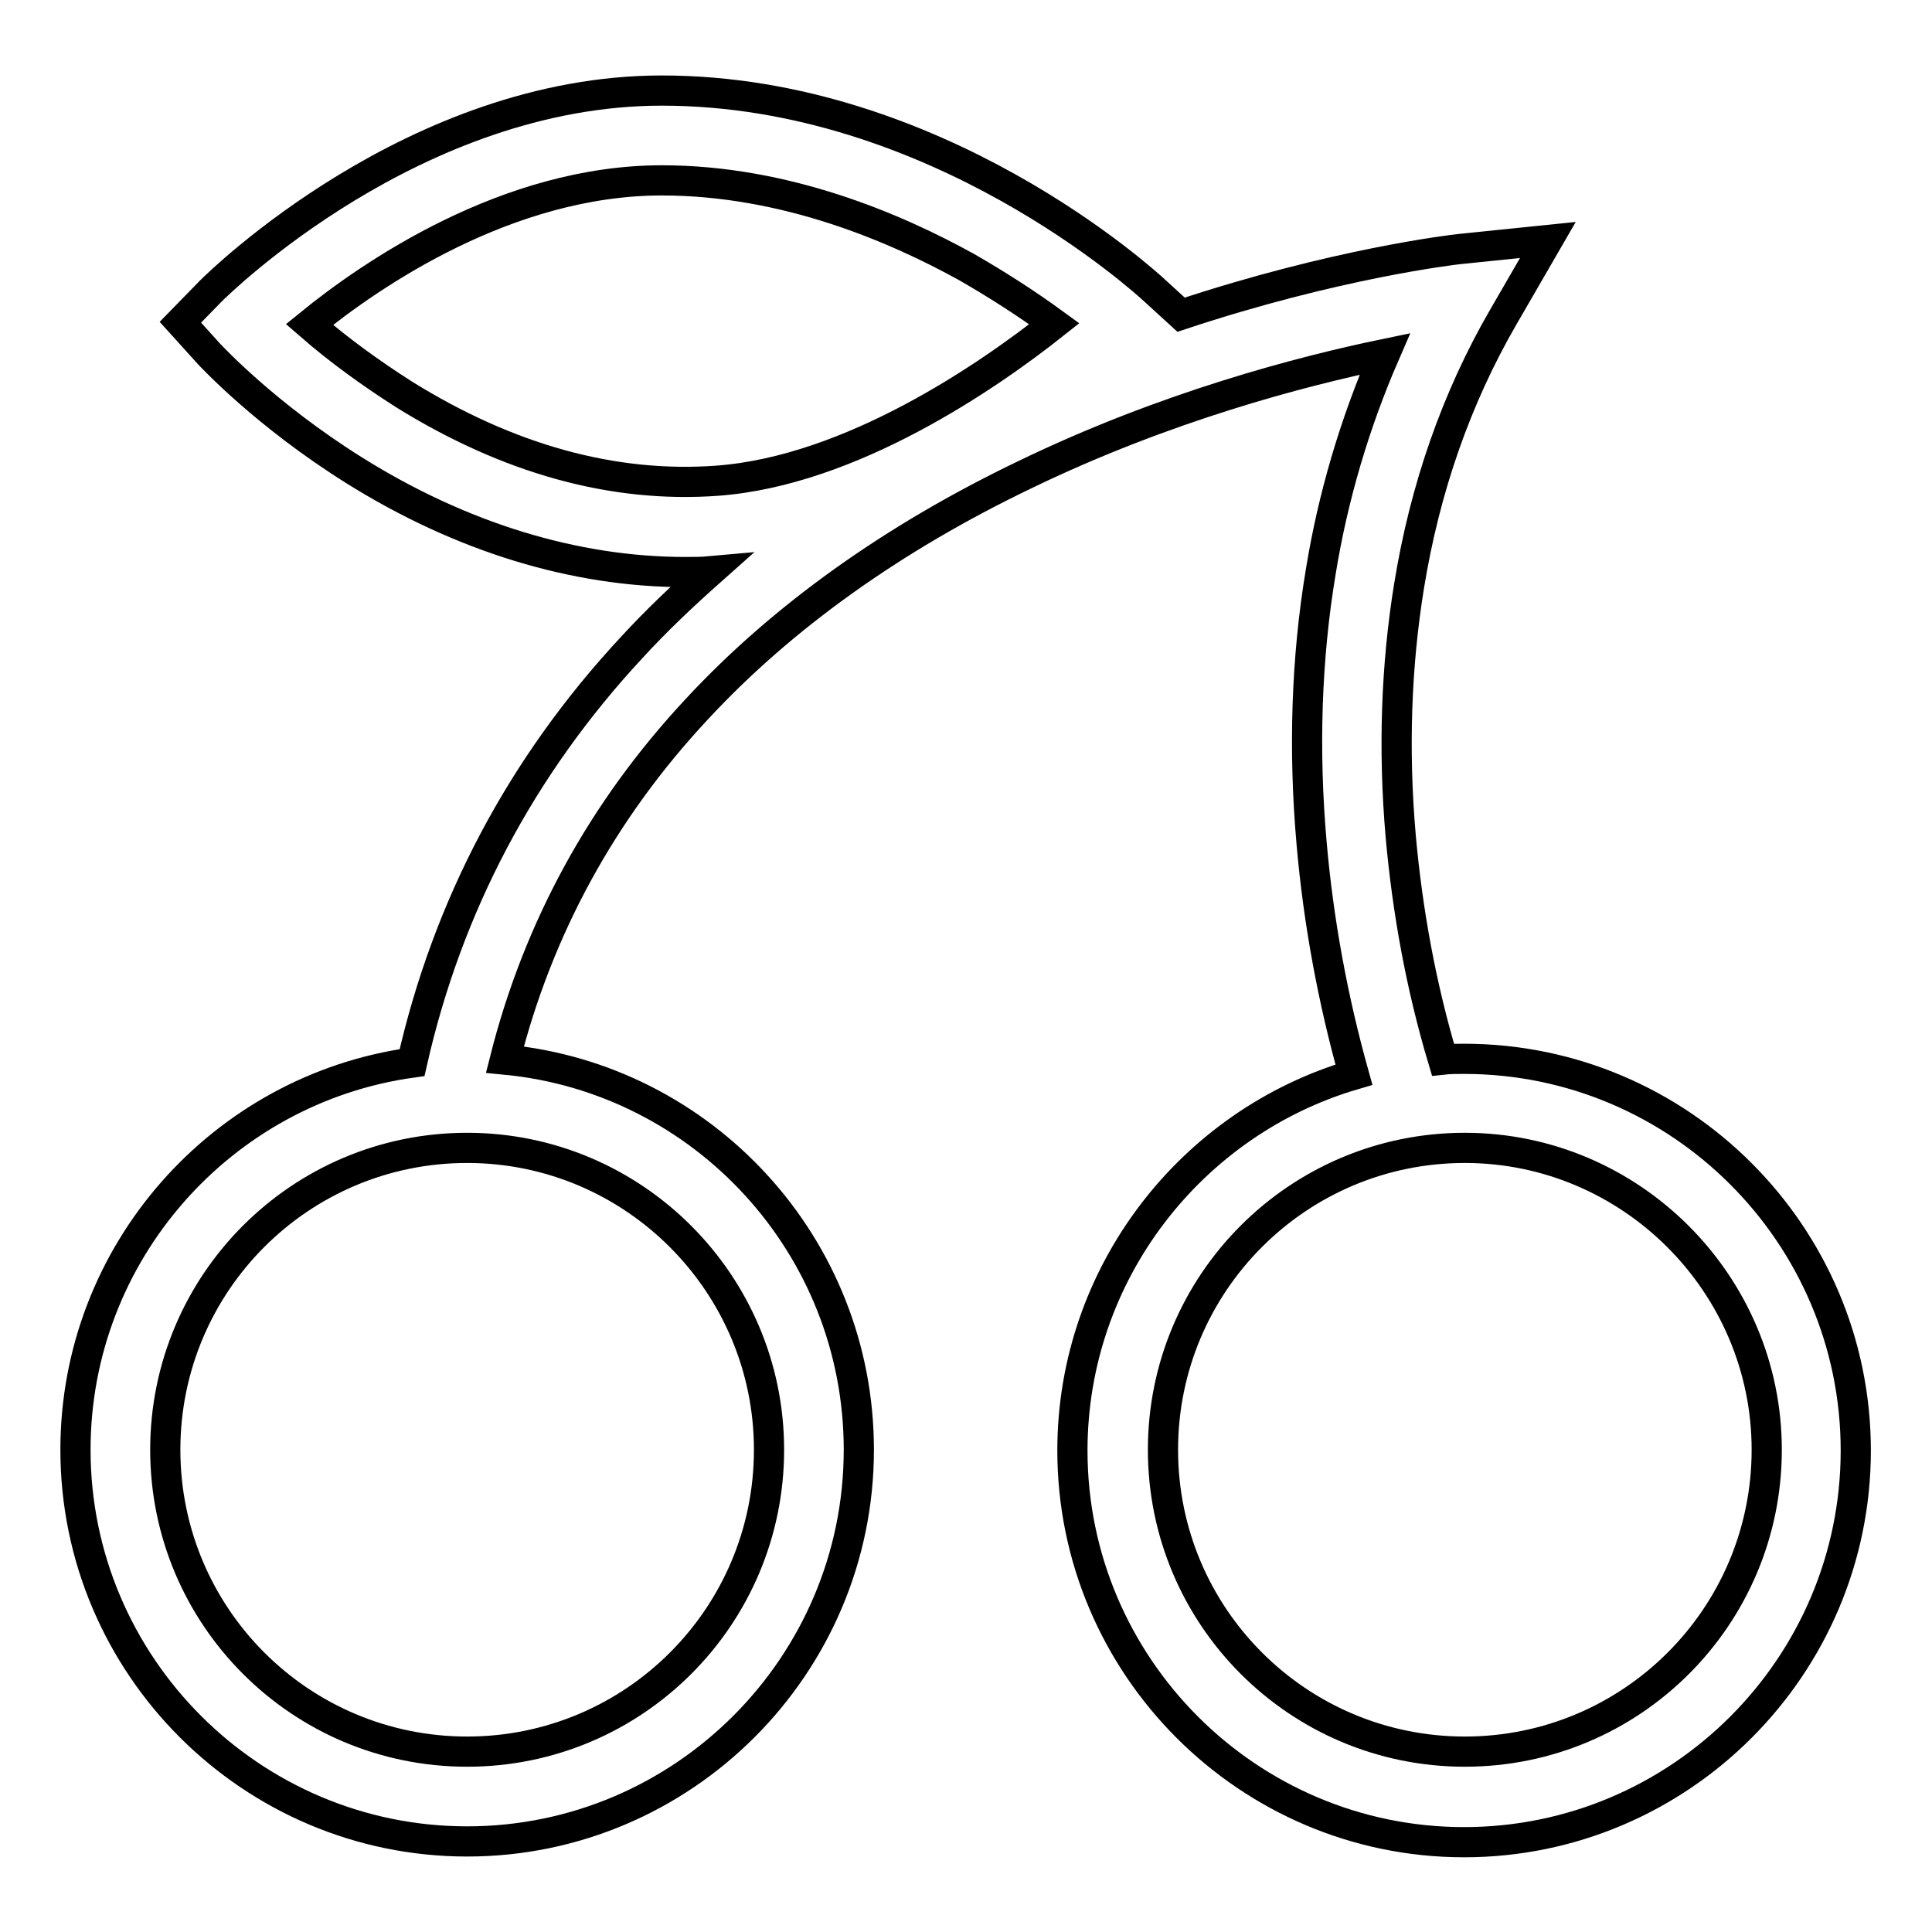 <?xml version="1.0" encoding="utf-8"?>
<!-- Svg Vector Icons : http://www.onlinewebfonts.com/icon -->
<!DOCTYPE svg PUBLIC "-//W3C//DTD SVG 1.1//EN" "http://www.w3.org/Graphics/SVG/1.1/DTD/svg11.dtd">
<svg version="1.1" xmlns="http://www.w3.org/2000/svg" xmlns:xlink="http://www.w3.org/1999/xlink" x="0px" y="0px" viewBox="0 0 256 256" enable-background="new 0 0 256 256" xml:space="preserve">
<g> <path stroke-width="4" fill-opacity="0" stroke="#000000"  d="M83.7,85.8c-14.6,15.7-24.4,34.2-29.1,55C29.4,144.3,10,166,10,192.1c0,28.6,23.3,51.9,51.9,51.9 c28.6,0,51.9-23.3,51.9-51.9c0-27-20.6-49.2-46.9-51.7c4.4-17.4,12.9-33,25.4-46.4c11.3-12.2,26-22.7,43.5-31.1 c18.6-9,36.6-13.7,47.7-16c-4,9.2-6.9,19-8.5,28.9c-1.9,11.4-2.3,23.6-1.2,36c0.9,10.3,2.8,20.6,5.6,30.6 c-21.5,6.3-37.3,26.3-37.3,49.8c0,28.6,23.3,51.9,51.9,51.9c28.6,0,51.9-23.3,51.9-51.9c0-28.6-23.3-51.9-51.9-51.9 c-1,0-1.9,0-2.8,0.1c-2.9-9.7-4.7-19.6-5.6-29.6c-1-11.5-0.6-22.6,1.1-33.1c2.1-13,6.3-25,12.5-35.7l5.9-10.2L193.4,33 c-0.9,0.1-16.4,1.9-36.9,8.7l-3.5-3.2C151.8,37.4,124.1,12,87.7,12C54.9,12,29,37.5,27.9,38.6l-4,4.1l3.8,4.2 c0.3,0.3,7.4,8,19.2,15.4c14.2,8.9,29.3,13.5,43.9,13.5c1.1,0,2.2,0,3.3-0.1C90.5,78.9,87,82.2,83.7,85.8z M101.9,192.1 c0,22.1-17.9,40-40,40s-40-17.9-40-40s17.9-40,40-40S101.9,170.1,101.9,192.1z M234.1,192.1c0,22.1-17.9,40-40,40 c-22.1,0-40-17.9-40-40s17.9-40,40-40C216.1,152.1,234.1,170.1,234.1,192.1z M53.6,52.3c-4.4-2.8-8.7-5.9-12.6-9.3 c8.1-6.6,26.2-19.1,46.7-19.1c16.4,0,31,6.3,40.4,11.5c4,2.3,7.9,4.8,11.6,7.5c-8.7,6.9-26.9,19.5-44.7,20.8 C81.2,64.7,67.3,60.8,53.6,52.3L53.6,52.3z"/></g>
</svg>